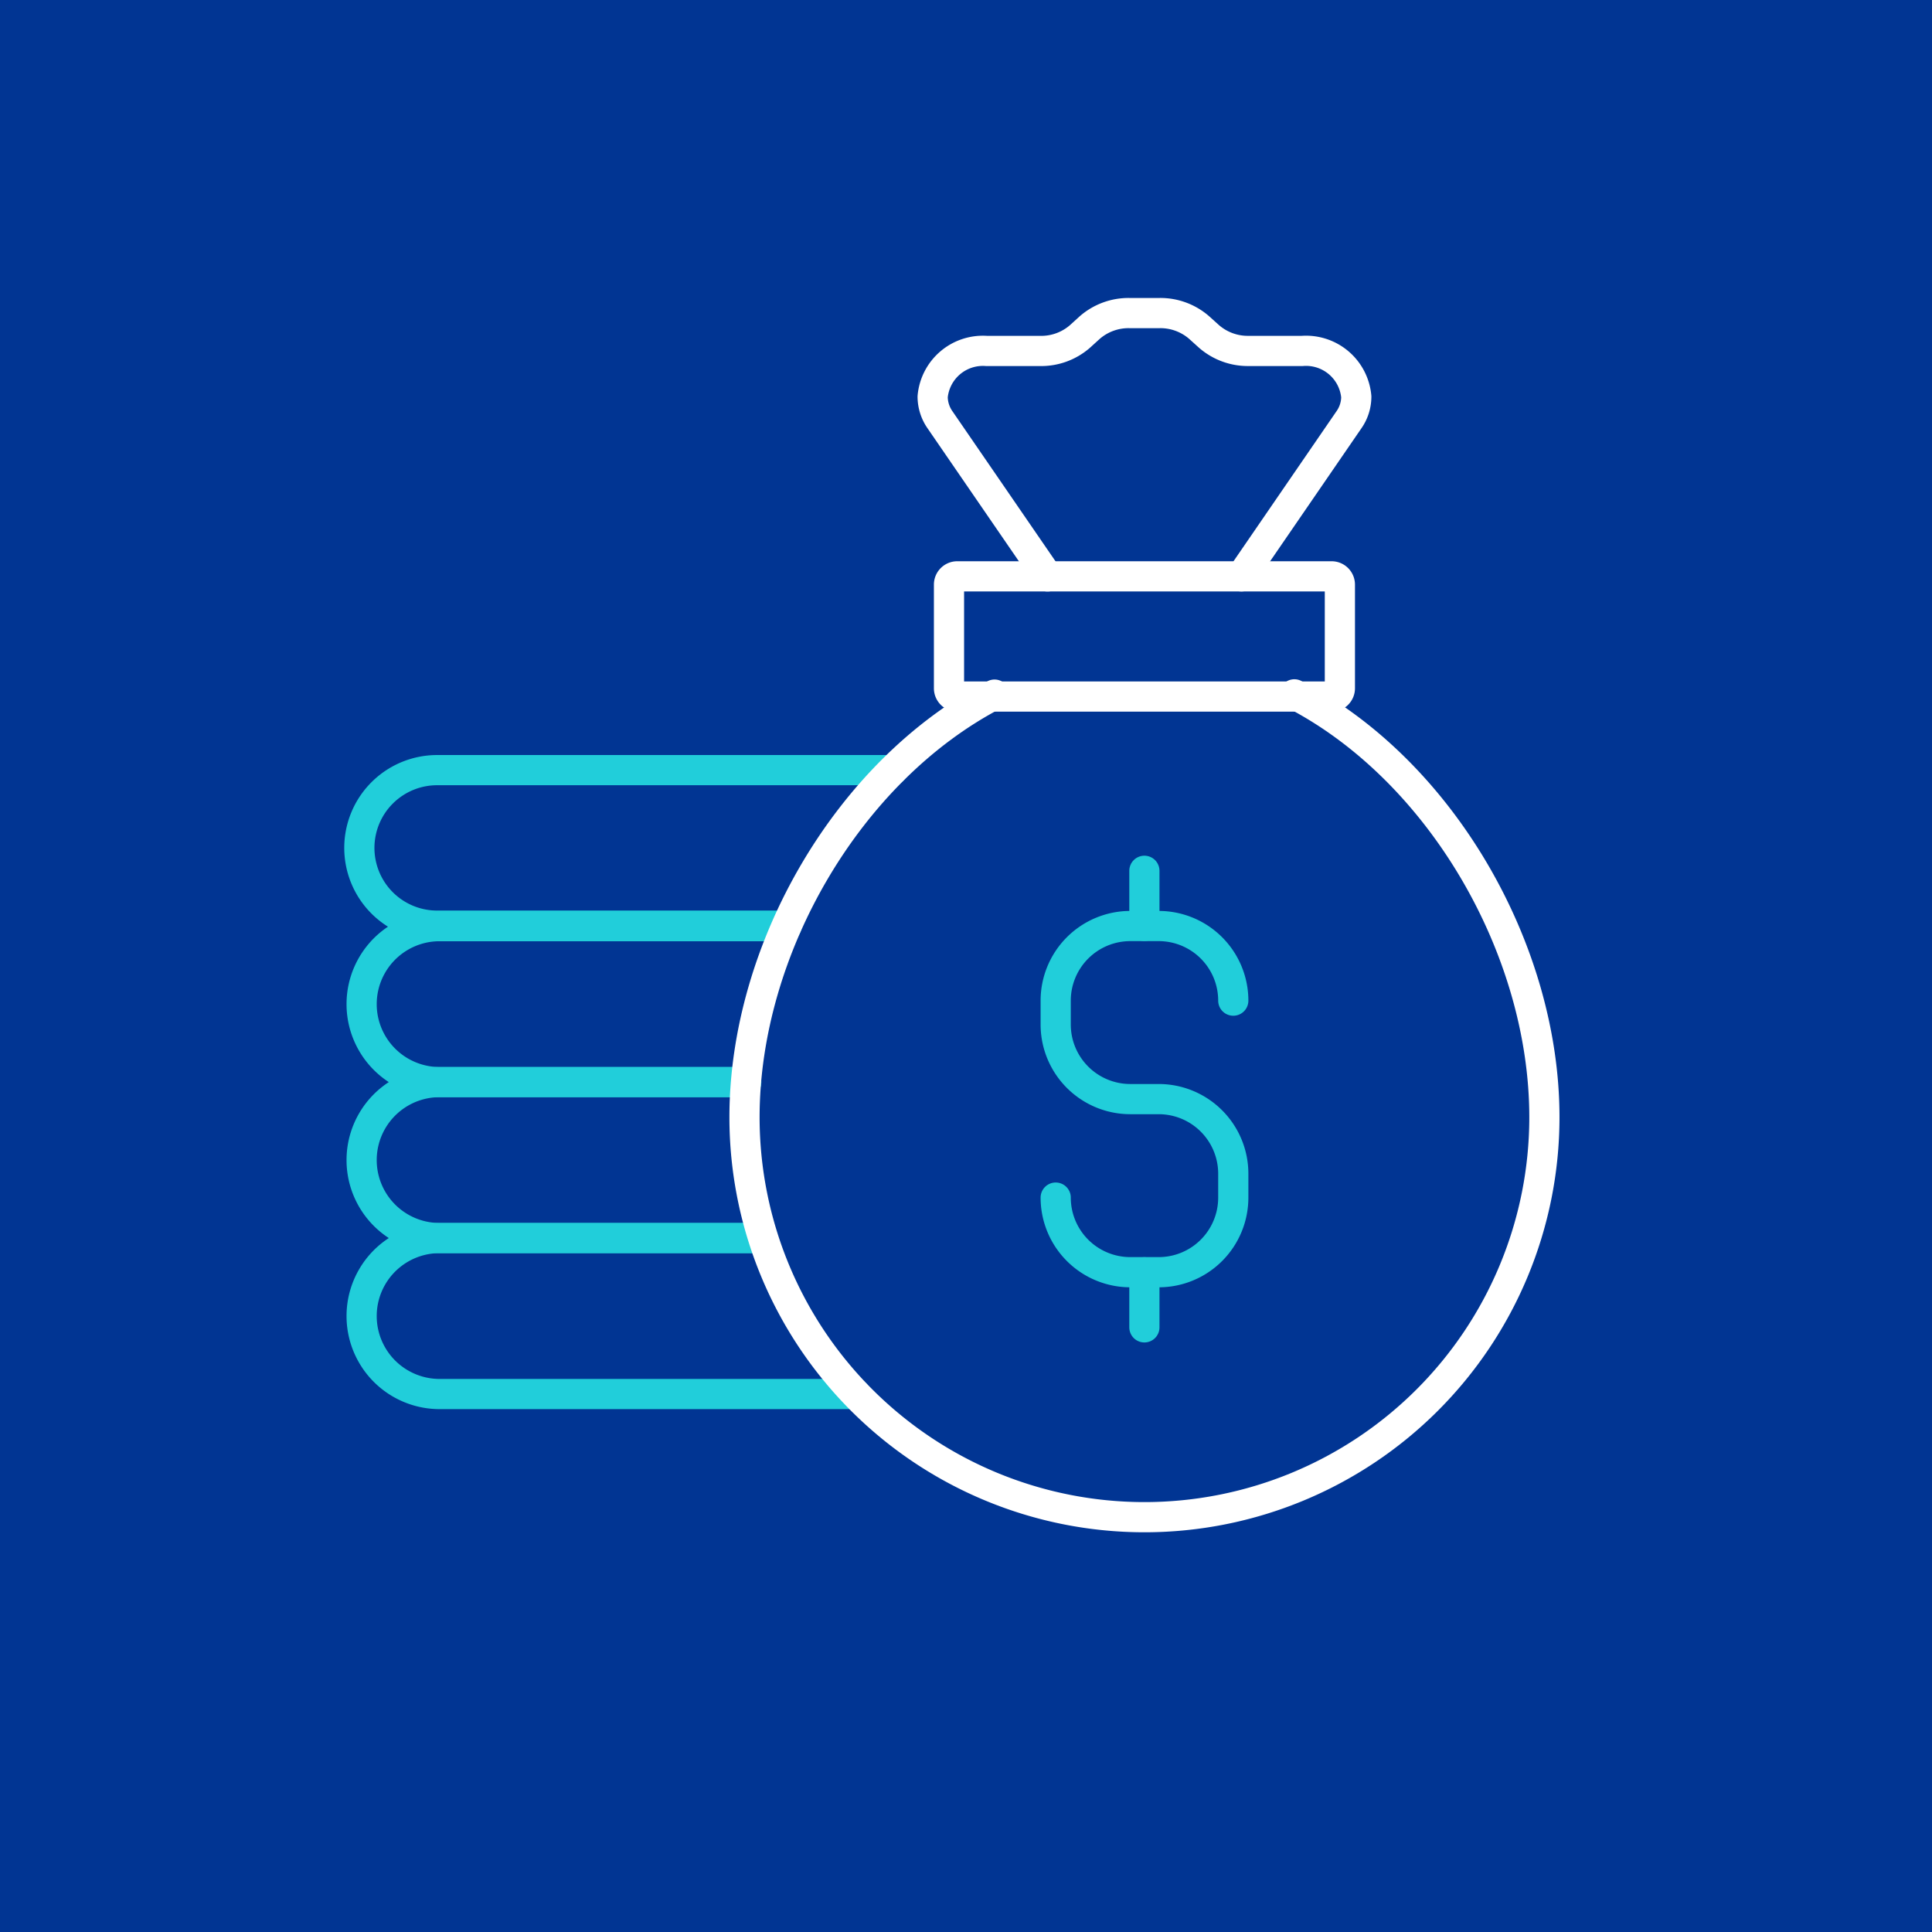 <svg xmlns="http://www.w3.org/2000/svg" xmlns:xlink="http://www.w3.org/1999/xlink" width="96" height="96" viewBox="0 0 96 96">
  <defs>
    <clipPath id="clip-path">
      <rect id="長方形_21385" data-name="長方形 21385" width="60.527" height="61.535" fill="none" stroke="#707070" stroke-width="1.5"/>
    </clipPath>
  </defs>
  <g id="icon-subject-01" transform="translate(-172 -2988.385)">
    <rect id="長方形_21221" data-name="長方形 21221" width="96" height="96" transform="translate(172 2988.385)" fill="#013593"/>
    <g id="グループ_51947" data-name="グループ 51947" transform="translate(189.065 3003.087)">
      <g id="グループ_51947-2" data-name="グループ 51947" transform="translate(0 0)" clip-path="url(#clip-path)">
        <path id="パス_32138" data-name="パス 32138" d="M21.66,21.536H4.364a3.864,3.864,0,1,1,0-7.727H26.933" transform="translate(0.353 9.757)" fill="none" stroke="#21ceda" stroke-linecap="round" stroke-linejoin="round" stroke-width="1.5"/>
        <path id="パス_32139" data-name="パス 32139" d="M19.66,26.1H4.364a3.875,3.875,0,0,1,0-7.749h17.3" transform="translate(0.353 12.967)" fill="none" stroke="#21ceda" stroke-linecap="round" stroke-linejoin="round" stroke-width="1.5"/>
        <path id="パス_32140" data-name="パス 32140" d="M19.66,22.892H4.364a3.875,3.875,0,0,0,0,7.749H20.477" transform="translate(0.353 16.175)" fill="none" stroke="#21ceda" stroke-linecap="round" stroke-linejoin="round" stroke-width="1.5"/>
        <path id="パス_32141" data-name="パス 32141" d="M25.092,35.182H4.364a3.875,3.875,0,0,1,0-7.749H20.479" transform="translate(0.353 19.384)" fill="none" stroke="#21ceda" stroke-linecap="round" stroke-linejoin="round" stroke-width="1.5"/>
        <path id="パス_32142" data-name="パス 32142" d="M20.739,31.842h0a3.707,3.707,0,0,0,3.707,3.707h1.41a3.706,3.706,0,0,0,3.707-3.707V30.656a3.707,3.707,0,0,0-3.707-3.708h-1.41a3.707,3.707,0,0,1-3.707-3.707V22.055a3.707,3.707,0,0,1,3.707-3.707h1.41a3.706,3.706,0,0,1,3.707,3.707" transform="translate(14.653 12.964)" fill="none" stroke="#21ceda" stroke-linecap="round" stroke-linejoin="round" stroke-width="1.5"/>
        <line id="線_21" data-name="線 21" y1="2.736" transform="translate(39.799 48.518)" fill="none" stroke="#21ceda" stroke-linecap="round" stroke-linejoin="round" stroke-width="1.5"/>
        <line id="線_22" data-name="線 22" y1="2.736" transform="translate(39.799 28.567)" fill="none" stroke="#21ceda" stroke-linecap="round" stroke-linejoin="round" stroke-width="1.5"/>
        <path id="パス_32143" data-name="パス 32143" d="M39,11.6c7.284,3.782,12.424,12.668,12.424,21.013a19.873,19.873,0,0,1-39.746,0c0-8.345,5.14-17.214,12.424-21" transform="translate(8.251 8.2)" fill="none" stroke="#fff" stroke-linecap="round" stroke-linejoin="round" stroke-width="1.5"/>
        <path id="長方形_21384" data-name="長方形 21384" d="M.411,0h18.6a.412.412,0,0,1,.412.412V5.561a.412.412,0,0,1-.412.412H.411A.411.411,0,0,1,0,5.562V.411A.411.411,0,0,1,.411,0Z" transform="translate(30.09 13.936)" fill="none" stroke="#fff" stroke-linecap="round" stroke-linejoin="round" stroke-width="1.5"/>
        <path id="パス_32144" data-name="パス 32144" d="M32.5,13.582,37.843,5.8a2,2,0,0,0,.363-1.142A2.506,2.506,0,0,0,35.52,2.382H32.85a2.937,2.937,0,0,1-1.964-.722L30.4,1.222A2.93,2.93,0,0,0,28.438.5H26.924a2.937,2.937,0,0,0-1.964.722l-.483.439a2.93,2.93,0,0,1-1.964.722H19.842a2.507,2.507,0,0,0-2.686,2.275A2.018,2.018,0,0,0,17.519,5.8l5.347,7.784" transform="translate(12.122 0.354)" fill="none" stroke="#fff" stroke-linecap="round" stroke-linejoin="round" stroke-width="1.5"/>
      </g>
    </g>
  </g>
</svg>
